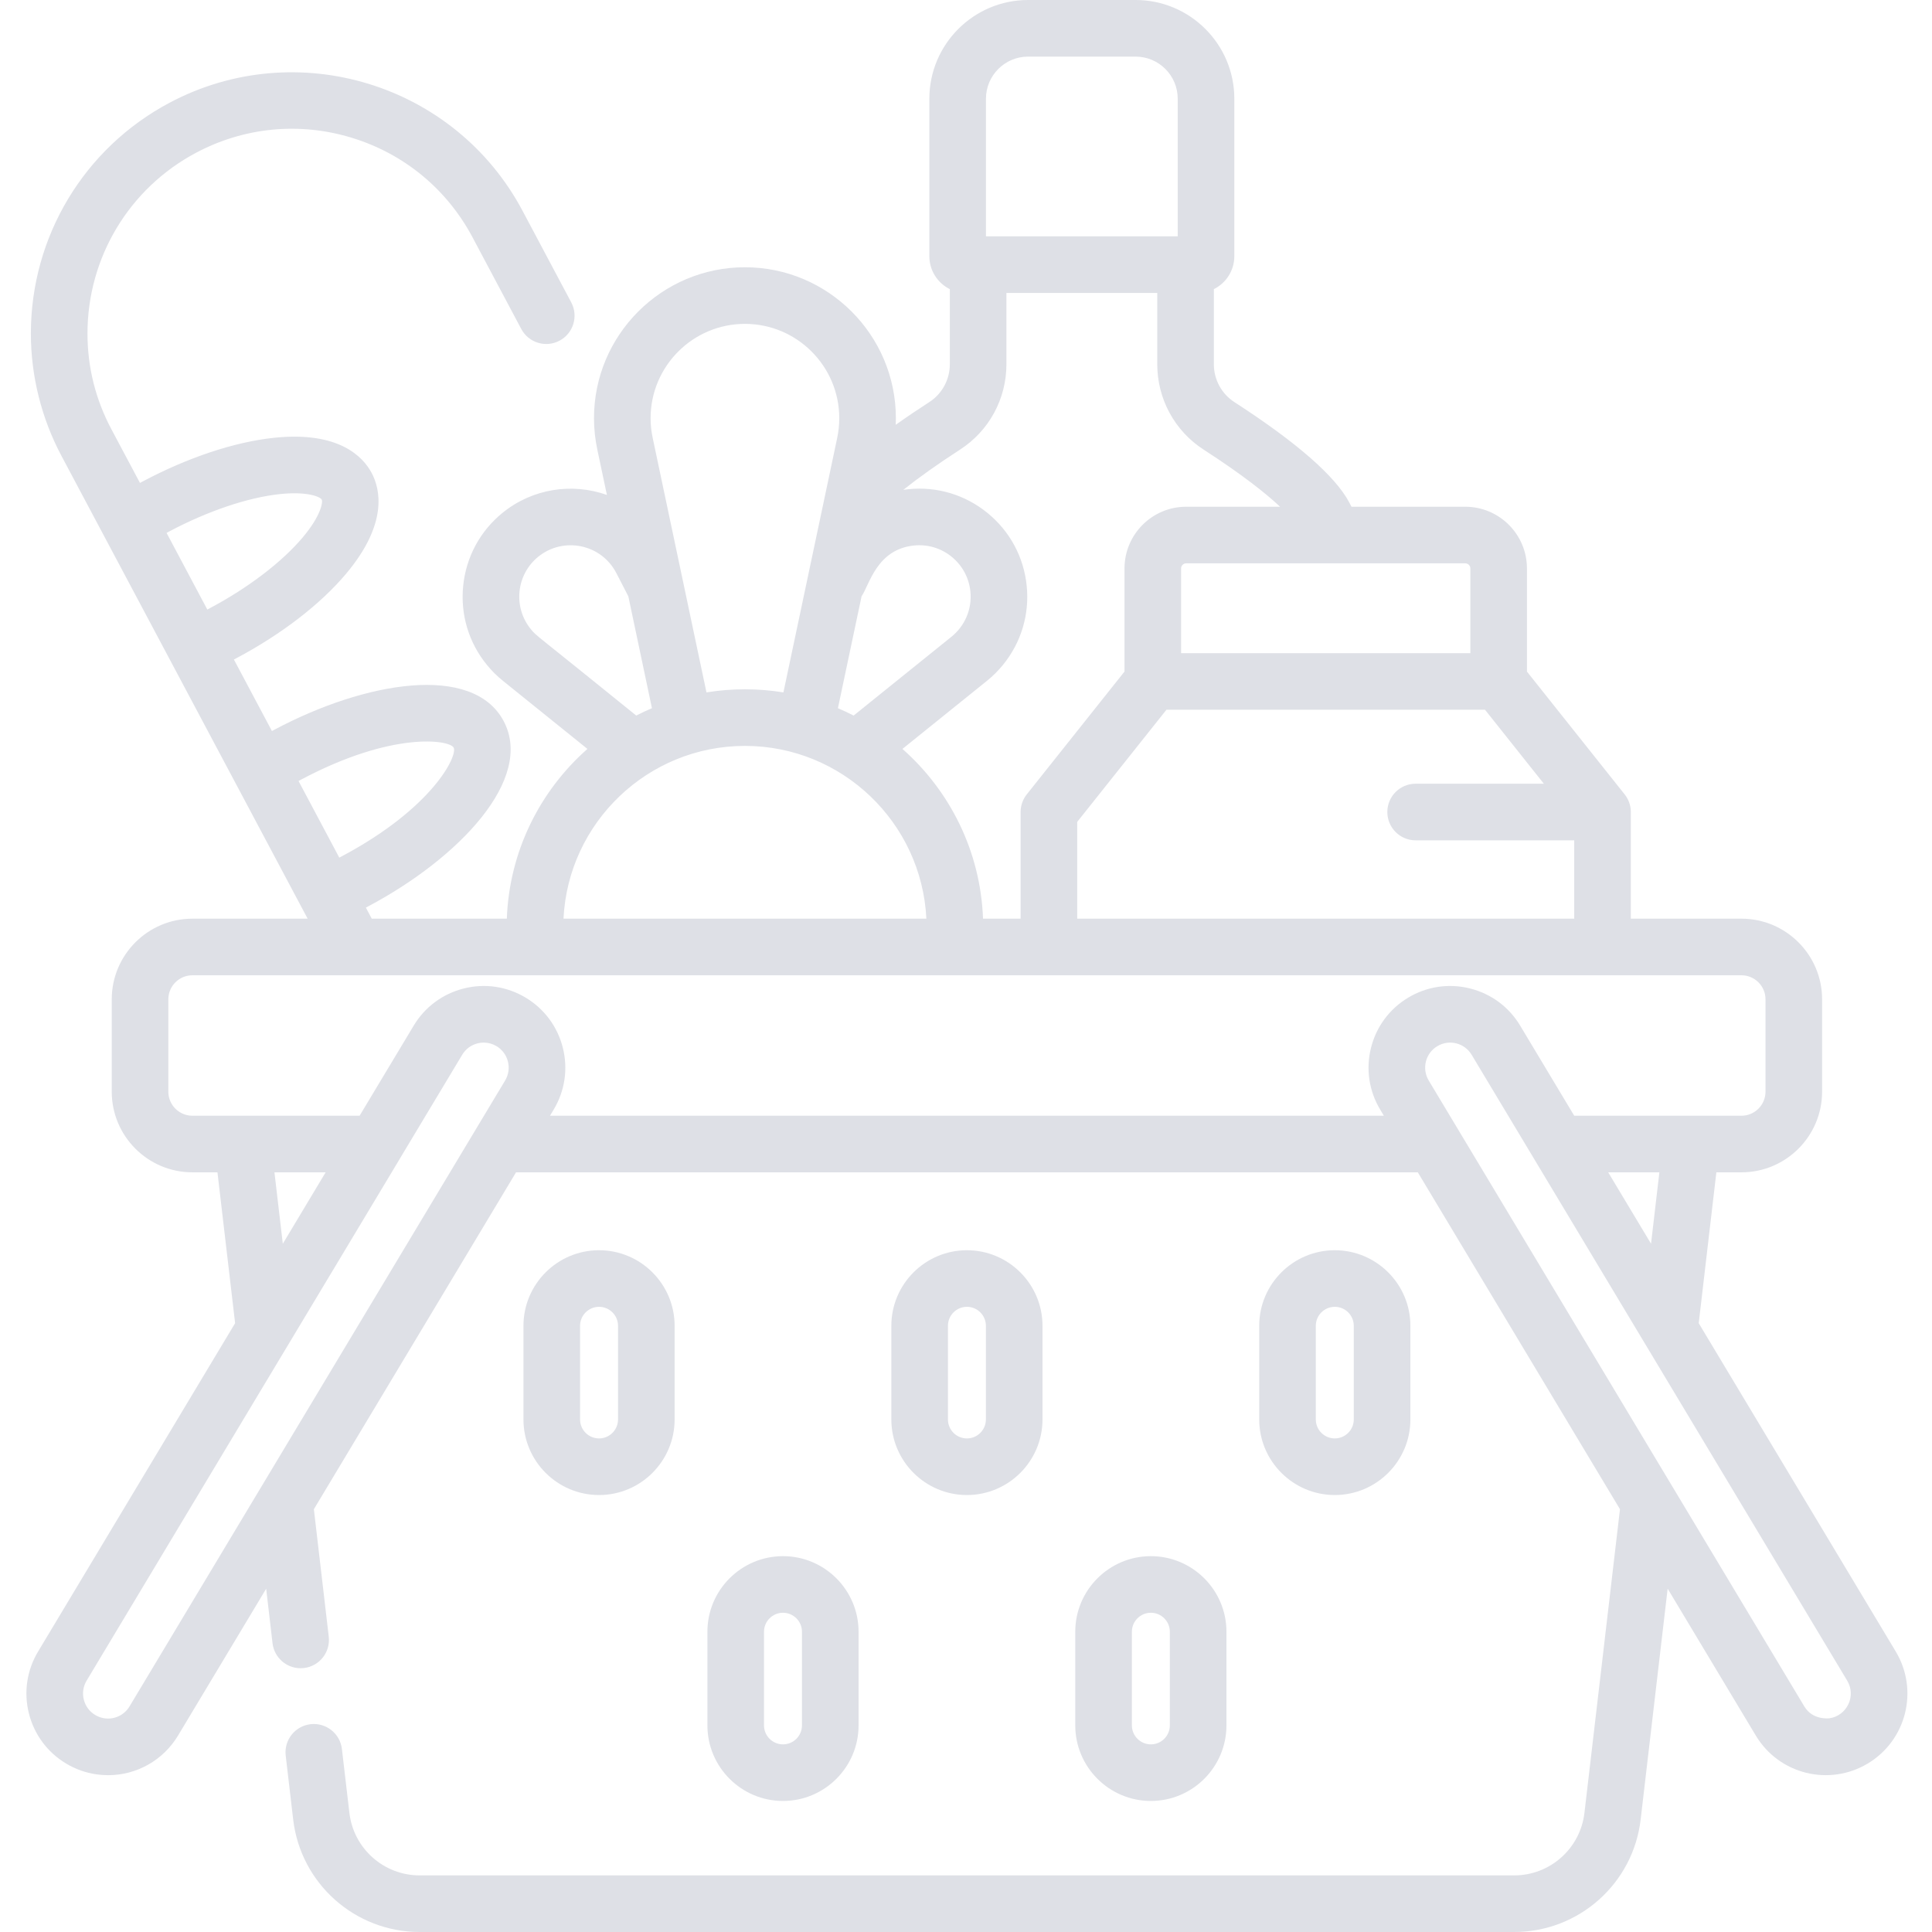 <svg width="150" height="150" viewBox="0 0 150 150" fill="none" xmlns="http://www.w3.org/2000/svg">
<path d="M147.186 128.225L131.889 102.732L133.258 91.019H135.206C138.659 91.019 141.467 88.211 141.467 84.758V77.586C141.467 74.135 138.659 71.326 135.206 71.326H126.616V63.113C126.616 63.091 126.617 63.068 126.617 63.045C126.617 62.529 126.439 62.054 126.14 61.679C126.14 61.678 126.139 61.677 126.138 61.676L118.552 52.142V44.133C118.552 41.492 116.404 39.343 113.762 39.343H104.929C104.872 39.229 104.815 39.119 104.758 39.012C103.67 36.964 100.67 34.344 95.841 31.221C94.841 30.575 94.243 29.473 94.243 28.271V22.449C95.184 21.982 95.833 21.011 95.833 19.891V7.665C95.833 3.439 92.395 0 88.168 0H79.82C75.593 0 72.155 3.439 72.155 7.665V19.891C72.155 21.011 72.803 21.982 73.745 22.449V28.271C73.745 29.473 73.146 30.575 72.145 31.222C71.347 31.737 70.453 32.335 69.543 32.982C69.55 32.811 69.555 32.641 69.555 32.469C69.555 26.008 64.297 20.75 57.836 20.75C51.374 20.75 46.117 26.008 46.117 32.469C46.117 33.295 46.207 34.129 46.382 34.938C46.645 36.185 46.891 37.346 47.12 38.427C44.447 37.48 41.357 37.907 39.003 39.827C37.268 41.243 36.187 43.251 35.962 45.48C35.735 47.709 36.391 49.893 37.8 51.617C38.169 52.075 38.597 52.5 39.067 52.875L45.608 58.146C41.925 61.396 39.543 66.086 39.35 71.326H28.863L28.405 70.466C28.474 70.43 28.543 70.394 28.61 70.358C35.636 66.621 41.496 60.483 39.102 55.982C36.708 51.481 28.343 52.91 21.318 56.647C21.249 56.683 21.181 56.719 21.113 56.757L18.159 51.204C18.228 51.169 18.297 51.132 18.365 51.097C21.866 49.235 24.887 46.907 26.874 44.541C30.147 40.647 29.521 37.97 28.856 36.721C28.191 35.471 26.321 33.455 21.262 33.991C18.192 34.317 14.572 35.523 11.072 37.384C11.003 37.421 10.935 37.458 10.867 37.494L8.653 33.333C7.418 31.012 6.792 28.509 6.792 25.896C6.792 20.003 10.019 14.627 15.216 11.863C18.959 9.872 23.256 9.457 27.31 10.696C31.365 11.935 34.695 14.679 36.686 18.423L40.471 25.542C41.041 26.613 42.371 27.021 43.443 26.45C44.514 25.881 44.921 24.55 44.352 23.479L40.566 16.359C35.318 6.491 23.02 2.735 13.152 7.983C6.519 11.512 2.397 18.375 2.397 25.896C2.397 29.19 3.219 32.476 4.773 35.397L23.885 71.326H14.937C11.484 71.326 8.676 74.135 8.676 77.586V84.758C8.676 88.211 11.484 91.019 14.937 91.019H16.883L18.254 102.732L2.957 128.225C2.086 129.676 1.832 131.38 2.242 133.023C2.653 134.664 3.678 136.049 5.129 136.919C5.863 137.359 6.66 137.643 7.502 137.762C7.801 137.804 8.099 137.825 8.395 137.825C10.6 137.825 12.666 136.676 13.824 134.747L20.666 123.347L21.159 127.58C21.291 128.698 22.239 129.522 23.339 129.522C23.424 129.522 23.511 129.517 23.596 129.507C24.802 129.366 25.665 128.275 25.524 127.069L24.369 117.175L40.065 91.019H110.078L125.774 117.175L123.016 140.75C122.693 143.518 120.348 145.605 117.561 145.605H32.581C29.794 145.605 27.449 143.518 27.126 140.747L26.546 135.793C26.405 134.588 25.313 133.725 24.108 133.867C22.903 134.008 22.04 135.1 22.182 136.305L22.761 141.257C23.341 146.242 27.564 150 32.582 150H117.561C122.579 150 126.802 146.242 127.381 141.258L129.476 123.344L136.319 134.746C138.136 137.773 142.033 138.707 145.014 136.919C148.017 135.117 148.988 131.228 147.186 128.225V128.225ZM23.381 60.527C30.458 56.762 34.896 57.436 35.223 58.046C35.546 58.656 33.624 62.714 26.547 66.478C26.479 66.514 26.411 66.551 26.342 66.586L23.177 60.635C23.245 60.599 23.313 60.562 23.381 60.527ZM13.136 41.264C16.108 39.684 19.239 38.625 21.727 38.362C23.911 38.131 24.872 38.59 24.977 38.784C25.08 38.979 24.924 40.033 23.511 41.715C21.901 43.631 19.274 45.636 16.301 47.216C16.233 47.253 16.165 47.288 16.096 47.325L12.932 41.374C12.999 41.337 13.067 41.301 13.136 41.264ZM128.186 96.563L124.86 91.019H128.834L128.186 96.563ZM83.635 71.326V63.811L90.563 55.104H115.295L119.864 60.848H109.909C108.695 60.848 107.712 61.832 107.712 63.045C107.712 64.259 108.695 65.243 109.909 65.243H122.222V71.326H83.635ZM114.158 44.132V50.71H91.7V44.132C91.7 43.914 91.878 43.737 92.095 43.737H103.429C103.449 43.737 103.467 43.738 103.487 43.738C103.506 43.738 103.525 43.737 103.545 43.737H113.762C113.981 43.737 114.158 43.914 114.158 44.132ZM79.82 4.395H88.168C89.971 4.395 91.438 5.862 91.438 7.665V18.348H76.549V7.665C76.549 5.862 78.017 4.395 79.82 4.395V4.395ZM74.528 34.914C76.789 33.456 78.139 30.972 78.139 28.271V22.744H89.849V28.271C89.849 30.972 91.199 33.456 93.457 34.913C96.495 36.877 98.308 38.331 99.386 39.343H92.095C89.454 39.343 87.306 41.491 87.306 44.132V52.14L79.718 61.676C79.408 62.065 79.24 62.547 79.24 63.043V71.326H76.322C76.128 66.086 73.747 61.396 70.065 58.146C70.803 57.551 71.67 56.854 72.717 56.01L76.602 52.88C77.066 52.509 77.491 52.087 77.866 51.628C79.284 49.892 79.939 47.708 79.713 45.479C79.486 43.249 78.406 41.242 76.667 39.825C74.931 38.41 72.748 37.755 70.521 37.982C70.391 37.995 70.262 38.012 70.135 38.03C71.337 37.072 72.827 36.013 74.528 34.914ZM66.894 46.289C67.498 45.433 68.049 42.65 70.965 42.353C72.026 42.246 73.065 42.557 73.891 43.231C74.718 43.905 75.233 44.862 75.341 45.923C75.48 47.289 74.916 48.601 73.851 49.453L69.96 52.588C68.381 53.861 67.216 54.8 66.276 55.556C65.878 55.352 65.471 55.16 65.056 54.984L66.894 46.289ZM57.836 25.145C61.875 25.145 65.16 28.432 65.16 32.469C65.16 32.993 65.105 33.514 64.994 34.028L64.141 38.065C64.136 38.087 64.13 38.109 64.127 38.131L60.824 53.758C59.851 53.599 58.853 53.517 57.836 53.517C56.82 53.517 55.822 53.599 54.85 53.758L54.823 53.629C54.06 50.013 53.241 46.136 50.679 34.019C50.568 33.505 50.512 32.984 50.512 32.47C50.512 28.432 53.797 25.145 57.836 25.145ZM41.214 48.849C39.821 47.144 40.076 44.623 41.781 43.231C43.719 41.652 46.684 42.207 47.868 44.522L48.784 46.3C49.609 50.206 50.076 52.416 50.522 54.536L50.617 54.983C50.203 55.159 49.797 55.35 49.397 55.555C41.395 49.073 41.666 49.409 41.214 48.849ZM57.836 57.912C65.382 57.912 71.562 63.868 71.923 71.326H43.75C44.11 63.868 50.29 57.912 57.836 57.912ZM21.308 91.019H25.283L21.957 96.563L21.308 91.019ZM10.056 132.485C9.653 133.157 8.892 133.519 8.117 133.41H8.116C7.861 133.373 7.616 133.286 7.391 133.151C6.945 132.884 6.632 132.46 6.506 131.956C6.38 131.453 6.458 130.931 6.724 130.486L22.397 104.368C22.399 104.367 22.401 104.364 22.402 104.362L31.008 90.022C31.038 89.975 31.067 89.927 31.093 89.877L35.886 81.891C36.153 81.445 36.578 81.132 37.081 81.006C37.238 80.966 37.397 80.946 37.555 80.946C37.903 80.946 38.245 81.041 38.552 81.224C39.469 81.776 39.769 82.971 39.218 83.89L36.971 87.633C36.946 87.672 36.923 87.711 36.9 87.751L10.056 132.485ZM42.701 86.625L42.986 86.151C43.857 84.7 44.11 82.996 43.7 81.354C43.289 79.713 42.264 78.328 40.813 77.457C39.362 76.586 37.658 76.332 36.016 76.743C34.373 77.154 32.99 78.179 32.119 79.63L27.92 86.625H14.937C13.908 86.625 13.07 85.788 13.07 84.758V77.586C13.07 76.558 13.908 75.721 14.937 75.721H135.206C136.235 75.721 137.073 76.558 137.073 77.586V84.758C137.073 85.788 136.235 86.625 135.206 86.625H122.223L118.025 79.63C117.154 78.178 115.77 77.153 114.127 76.743C112.485 76.332 110.782 76.586 109.33 77.457C107.879 78.328 106.853 79.713 106.444 81.354C106.033 82.996 106.287 84.7 107.158 86.151L107.442 86.625H42.701ZM142.026 133.41C141.983 133.403 140.742 133.577 140.087 132.485C138.443 129.745 112.474 86.472 110.925 83.891C110.374 82.972 110.672 81.776 111.591 81.226C112.511 80.673 113.704 80.97 114.257 81.892C115.878 84.595 126.163 101.732 127.735 104.353C127.739 104.359 127.742 104.364 127.746 104.37L143.417 130.487C144.141 131.689 143.383 133.217 142.026 133.41V133.41Z" fill="#DEE0E6"/>
<path d="M52.377 110.205V102.935C52.377 99.7 49.745 97.067 46.51 97.067C43.273 97.067 40.641 99.7 40.641 102.935V110.205C40.641 113.441 43.273 116.074 46.51 116.074C49.745 116.074 52.377 113.441 52.377 110.205ZM45.036 110.205V102.935C45.036 102.123 45.697 101.461 46.51 101.461C47.322 101.461 47.984 102.123 47.984 102.935V110.205C47.984 111.018 47.322 111.679 46.51 111.679C45.697 111.679 45.036 111.018 45.036 110.205Z" fill="#DEE0E6"/>
<path d="M66.659 133.958V126.688C66.659 123.452 64.026 120.82 60.791 120.82C57.555 120.82 54.923 123.452 54.923 126.688V133.958C54.923 137.194 57.555 139.826 60.791 139.826C64.026 139.826 66.659 137.194 66.659 133.958ZM59.317 133.958V126.688C59.317 125.876 59.977 125.214 60.791 125.214C61.604 125.214 62.264 125.876 62.264 126.688V133.958C62.264 134.77 61.604 135.432 60.791 135.432C59.977 135.432 59.317 134.77 59.317 133.958Z" fill="#DEE0E6"/>
<path d="M80.939 110.205V102.935C80.939 99.7 78.307 97.067 75.072 97.067C71.836 97.067 69.204 99.7 69.204 102.935V110.205C69.204 113.441 71.836 116.074 75.072 116.074C78.307 116.074 80.939 113.441 80.939 110.205ZM73.598 110.205V102.935C73.598 102.123 74.258 101.461 75.072 101.461C75.885 101.461 76.545 102.123 76.545 102.935V110.205C76.545 111.018 75.885 111.679 75.072 111.679C74.258 111.679 73.598 111.018 73.598 110.205Z" fill="#DEE0E6"/>
<path d="M95.221 133.958V126.688C95.221 123.452 92.588 120.82 89.352 120.82C86.117 120.82 83.483 123.452 83.483 126.688V133.958C83.483 137.194 86.117 139.826 89.352 139.826C92.588 139.826 95.221 137.194 95.221 133.958ZM87.879 133.958V126.688C87.879 125.876 88.539 125.214 89.352 125.214C90.166 125.214 90.826 125.876 90.826 126.688V133.958C90.826 134.77 90.166 135.432 89.352 135.432C88.539 135.432 87.879 134.77 87.879 133.958Z" fill="#DEE0E6"/>
<path d="M109.502 110.205V102.935C109.502 99.7 106.87 97.067 103.633 97.067C100.398 97.067 97.765 99.7 97.765 102.935V110.205C97.765 113.441 100.398 116.074 103.633 116.074C106.87 116.074 109.502 113.441 109.502 110.205ZM102.159 110.205V102.935C102.159 102.123 102.821 101.461 103.633 101.461C104.446 101.461 105.107 102.123 105.107 102.935V110.205C105.107 111.018 104.446 111.679 103.633 111.679C102.821 111.679 102.159 111.018 102.159 110.205Z" fill="#DEE0E6"/>
</svg>
